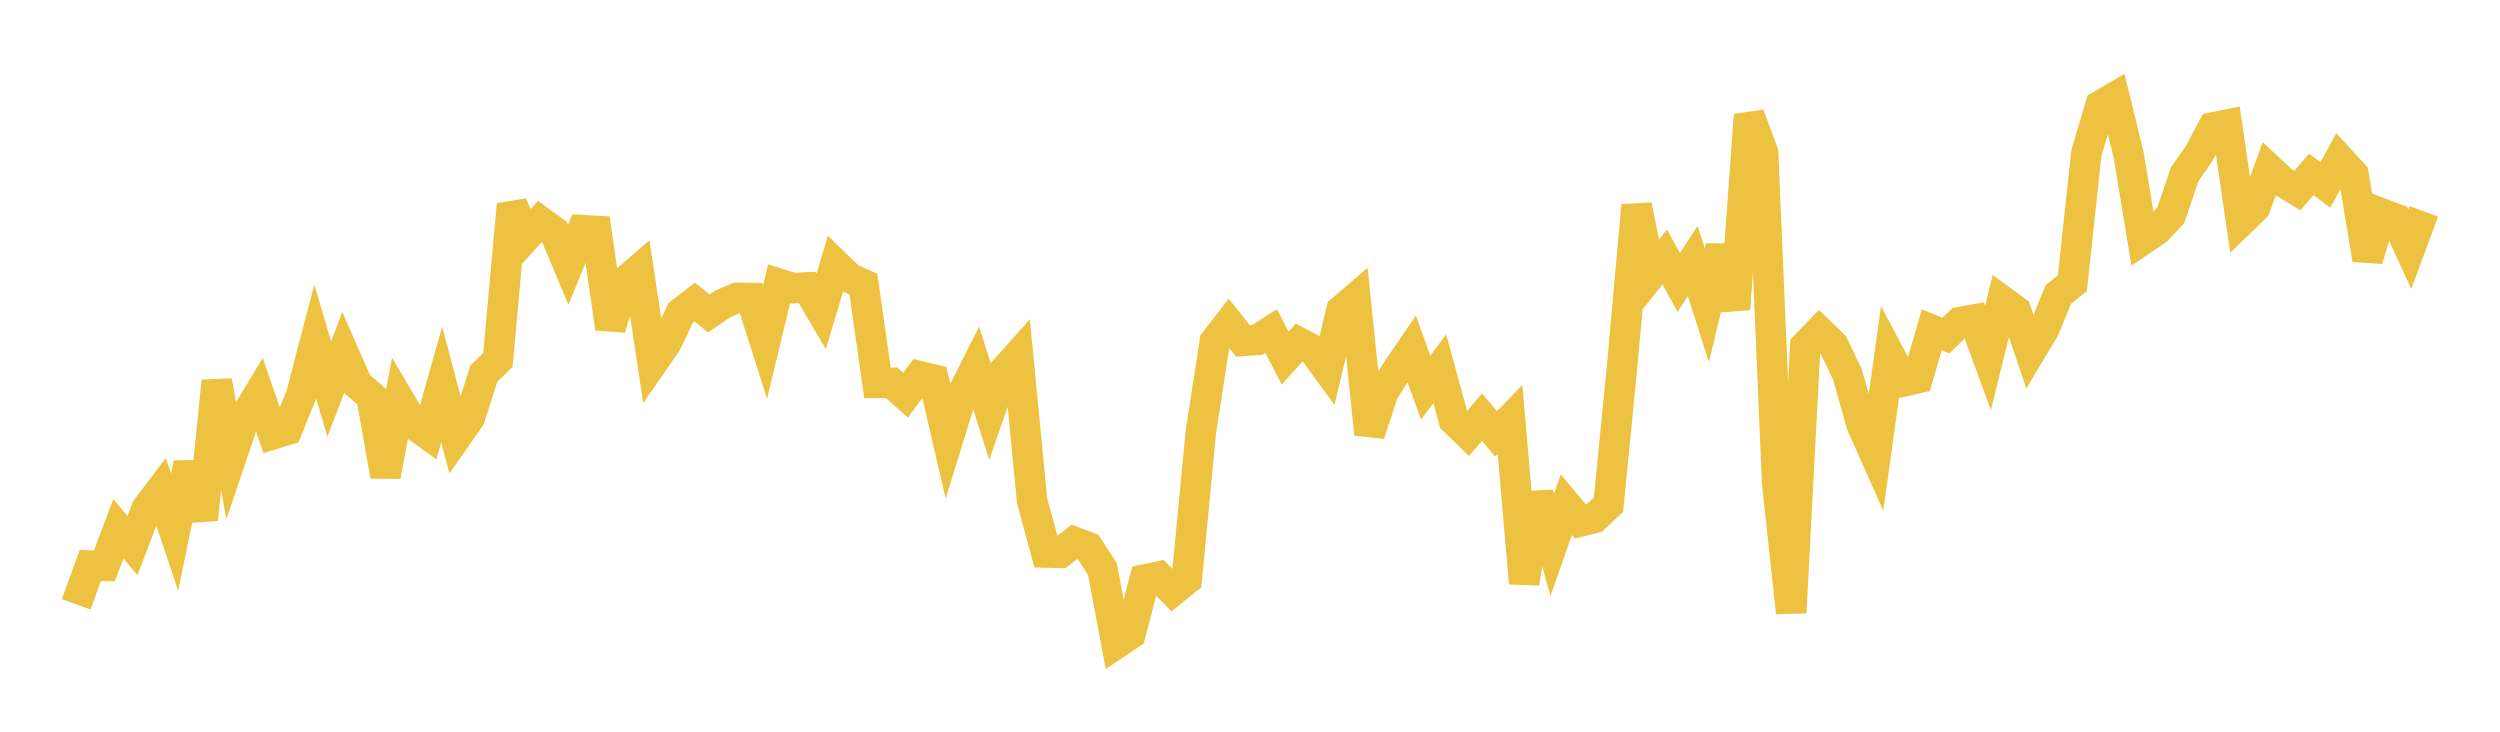 <svg width="164" height="48" xmlns="http://www.w3.org/2000/svg" xmlns:xlink="http://www.w3.org/1999/xlink"><path fill="none" stroke="rgb(237,194,64)" stroke-width="2" d="M5,39.646L5.922,37.098L6.844,37.124L7.766,34.69L8.689,35.788L9.611,33.38L10.533,32.159L11.455,34.91L12.377,30.404L13.299,34.076L14.222,24.996L15.144,30.079L16.066,27.358L16.988,25.826L17.91,28.486L18.832,28.203L19.754,25.934L20.677,22.399L21.599,25.527L22.521,23.104L23.443,25.209L24.365,26.001L25.287,31.231L26.21,26.268L27.132,27.833L28.054,28.493L28.976,25.222L29.898,28.722L30.82,27.401L31.743,24.504L32.665,23.61L33.587,13.411L34.509,15.53L35.431,14.514L36.353,15.184L37.275,17.376L38.198,15.099L39.12,15.149L40.042,21.54L40.964,18.496L41.886,17.702L42.808,23.8L43.731,22.464L44.653,20.525L45.575,19.815L46.497,20.562L47.419,19.938L48.341,19.539L49.263,19.547L50.186,22.448L51.108,18.615L52.03,18.903L52.952,18.857L53.874,20.422L54.796,17.332L55.719,18.231L56.641,18.648L57.563,25.118L58.485,25.11L59.407,25.922L60.329,24.677L61.251,24.897L62.174,28.878L63.096,25.907L64.018,24.07L64.94,26.991L65.862,24.343L66.784,23.312L67.707,32.861L68.629,36.244L69.551,36.269L70.473,35.551L71.395,35.896L72.317,37.324L73.24,42.212L74.162,41.592L75.084,38.02L76.006,37.823L76.928,38.76L77.85,38.02L78.772,28.363L79.695,22.403L80.617,21.213L81.539,22.367L82.461,22.305L83.383,21.711L84.305,23.49L85.228,22.471L86.15,22.959L87.072,24.222L87.994,20.36L88.916,19.569L89.838,28.481L90.76,25.693L91.683,24.229L92.605,22.882L93.527,25.432L94.449,24.183L95.371,27.558L96.293,28.453L97.216,27.359L98.138,28.461L99.06,27.517L99.982,38.257L100.904,32.376L101.826,35.747L102.749,33.11L103.671,34.21L104.593,33.976L105.515,33.11L106.437,23.757L107.359,13.474L108.281,18.021L109.204,16.853L110.126,18.527L111.048,17.124L111.97,20.032L112.892,16.193L113.814,20.277L114.737,7.54L115.659,10.008L116.581,31.675L117.503,40.187L118.425,22.704L119.347,21.746L120.269,22.639L121.192,24.558L122.114,27.832L123.036,29.906L123.958,23.278L124.88,25.022L125.802,24.806L126.725,21.637L127.647,22.013L128.569,21.128L129.491,20.963L130.413,23.482L131.335,19.728L132.257,20.403L133.18,23.113L134.102,21.576L135.024,19.32L135.946,18.58L136.868,10.046L137.79,6.92L138.713,6.381L139.635,10.143L140.557,15.723L141.479,15.099L142.401,14.129L143.323,11.417L144.246,10.1L145.168,8.363L146.09,8.176L147.012,14.509L147.934,13.618L148.856,11.085L149.778,11.945L150.701,12.503L151.623,11.439L152.545,12.134L153.467,10.442L154.389,11.446L155.311,17.026L156.234,14L157.156,14.353L158.078,16.35L159,13.864"></path></svg>